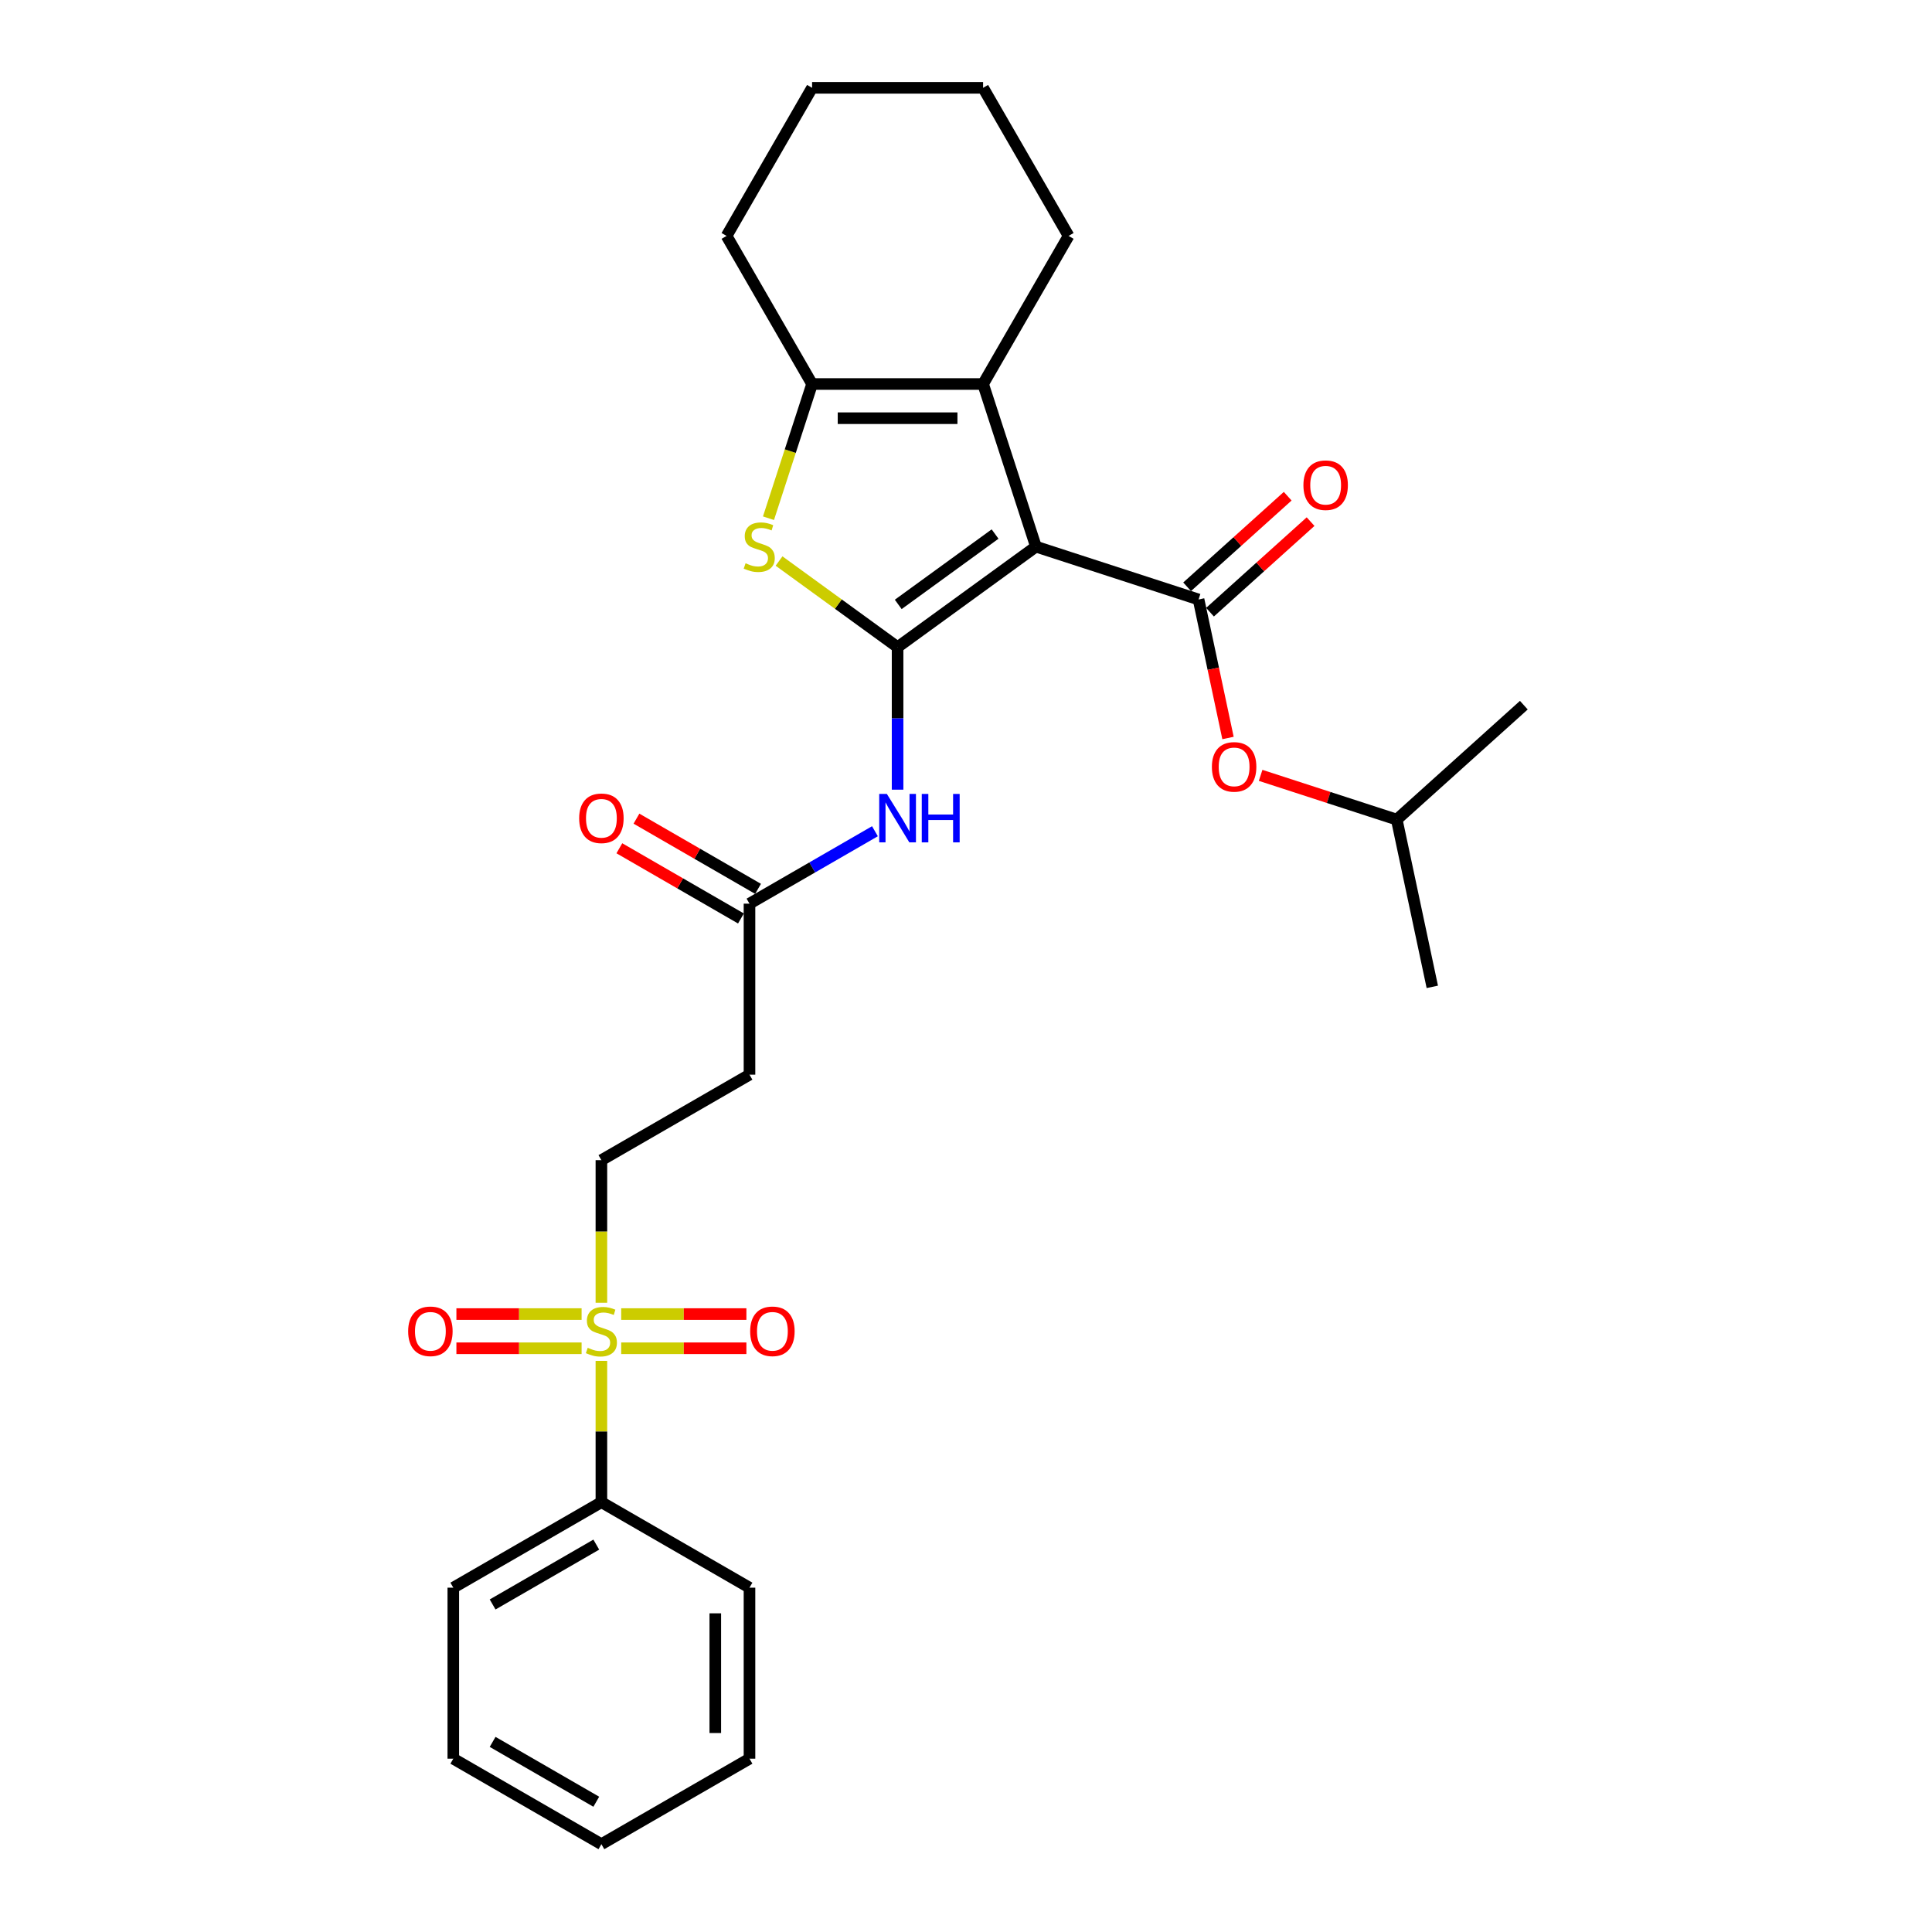 <?xml version='1.0' encoding='iso-8859-1'?>
<svg version='1.1' baseProfile='full'
              xmlns='http://www.w3.org/2000/svg'
                      xmlns:rdkit='http://www.rdkit.org/xml'
                      xmlns:xlink='http://www.w3.org/1999/xlink'
                  xml:space='preserve'
width='1000px' height='1000px' viewBox='0 0 1000 1000'>
<!-- END OF HEADER -->
<rect style='opacity:1.0;fill:#FFFFFF;stroke:none' width='1000' height='1000' x='0' y='0'> </rect>
<path class='bond-0' d='M 536.197,282.94 L 464.589,334.966' style='fill:none;fill-rule:evenodd;stroke:#000000;stroke-width:6px;stroke-linecap:butt;stroke-linejoin:miter;stroke-opacity:1' />
<path class='bond-0' d='M 515.05,276.422 L 464.925,312.84' style='fill:none;fill-rule:evenodd;stroke:#000000;stroke-width:6px;stroke-linecap:butt;stroke-linejoin:miter;stroke-opacity:1' />
<path class='bond-1' d='M 536.197,282.94 L 620.376,310.292' style='fill:none;fill-rule:evenodd;stroke:#000000;stroke-width:6px;stroke-linecap:butt;stroke-linejoin:miter;stroke-opacity:1' />
<path class='bond-3' d='M 536.197,282.94 L 508.845,198.761' style='fill:none;fill-rule:evenodd;stroke:#000000;stroke-width:6px;stroke-linecap:butt;stroke-linejoin:miter;stroke-opacity:1' />
<path class='bond-2' d='M 464.589,334.966 L 433.911,312.676' style='fill:none;fill-rule:evenodd;stroke:#000000;stroke-width:6px;stroke-linecap:butt;stroke-linejoin:miter;stroke-opacity:1' />
<path class='bond-2' d='M 433.911,312.676 L 403.232,290.387' style='fill:none;fill-rule:evenodd;stroke:#CCCC00;stroke-width:6px;stroke-linecap:butt;stroke-linejoin:miter;stroke-opacity:1' />
<path class='bond-6' d='M 464.589,334.966 L 464.589,371.848' style='fill:none;fill-rule:evenodd;stroke:#000000;stroke-width:6px;stroke-linecap:butt;stroke-linejoin:miter;stroke-opacity:1' />
<path class='bond-6' d='M 464.589,371.848 L 464.589,408.731' style='fill:none;fill-rule:evenodd;stroke:#0000FF;stroke-width:6px;stroke-linecap:butt;stroke-linejoin:miter;stroke-opacity:1' />
<path class='bond-8' d='M 620.376,310.292 L 627.995,346.136' style='fill:none;fill-rule:evenodd;stroke:#000000;stroke-width:6px;stroke-linecap:butt;stroke-linejoin:miter;stroke-opacity:1' />
<path class='bond-8' d='M 627.995,346.136 L 635.614,381.981' style='fill:none;fill-rule:evenodd;stroke:#FF0000;stroke-width:6px;stroke-linecap:butt;stroke-linejoin:miter;stroke-opacity:1' />
<path class='bond-13' d='M 626.299,316.869 L 652.327,293.433' style='fill:none;fill-rule:evenodd;stroke:#000000;stroke-width:6px;stroke-linecap:butt;stroke-linejoin:miter;stroke-opacity:1' />
<path class='bond-13' d='M 652.327,293.433 L 678.356,269.996' style='fill:none;fill-rule:evenodd;stroke:#FF0000;stroke-width:6px;stroke-linecap:butt;stroke-linejoin:miter;stroke-opacity:1' />
<path class='bond-13' d='M 614.453,303.714 L 640.482,280.278' style='fill:none;fill-rule:evenodd;stroke:#000000;stroke-width:6px;stroke-linecap:butt;stroke-linejoin:miter;stroke-opacity:1' />
<path class='bond-13' d='M 640.482,280.278 L 666.511,256.841' style='fill:none;fill-rule:evenodd;stroke:#FF0000;stroke-width:6px;stroke-linecap:butt;stroke-linejoin:miter;stroke-opacity:1' />
<path class='bond-28' d='M 397.762,268.229 L 409.048,233.495' style='fill:none;fill-rule:evenodd;stroke:#CCCC00;stroke-width:6px;stroke-linecap:butt;stroke-linejoin:miter;stroke-opacity:1' />
<path class='bond-28' d='M 409.048,233.495 L 420.334,198.761' style='fill:none;fill-rule:evenodd;stroke:#000000;stroke-width:6px;stroke-linecap:butt;stroke-linejoin:miter;stroke-opacity:1' />
<path class='bond-5' d='M 508.845,198.761 L 420.334,198.761' style='fill:none;fill-rule:evenodd;stroke:#000000;stroke-width:6px;stroke-linecap:butt;stroke-linejoin:miter;stroke-opacity:1' />
<path class='bond-5' d='M 495.568,216.463 L 433.61,216.463' style='fill:none;fill-rule:evenodd;stroke:#000000;stroke-width:6px;stroke-linecap:butt;stroke-linejoin:miter;stroke-opacity:1' />
<path class='bond-16' d='M 508.845,198.761 L 553.101,122.108' style='fill:none;fill-rule:evenodd;stroke:#000000;stroke-width:6px;stroke-linecap:butt;stroke-linejoin:miter;stroke-opacity:1' />
<path class='bond-4' d='M 311.283,674.301 L 311.283,637.4' style='fill:none;fill-rule:evenodd;stroke:#CCCC00;stroke-width:6px;stroke-linecap:butt;stroke-linejoin:miter;stroke-opacity:1' />
<path class='bond-4' d='M 311.283,637.4 L 311.283,600.5' style='fill:none;fill-rule:evenodd;stroke:#000000;stroke-width:6px;stroke-linecap:butt;stroke-linejoin:miter;stroke-opacity:1' />
<path class='bond-11' d='M 301.034,680.16 L 268.634,680.16' style='fill:none;fill-rule:evenodd;stroke:#CCCC00;stroke-width:6px;stroke-linecap:butt;stroke-linejoin:miter;stroke-opacity:1' />
<path class='bond-11' d='M 268.634,680.16 L 236.235,680.16' style='fill:none;fill-rule:evenodd;stroke:#FF0000;stroke-width:6px;stroke-linecap:butt;stroke-linejoin:miter;stroke-opacity:1' />
<path class='bond-11' d='M 301.034,697.862 L 268.634,697.862' style='fill:none;fill-rule:evenodd;stroke:#CCCC00;stroke-width:6px;stroke-linecap:butt;stroke-linejoin:miter;stroke-opacity:1' />
<path class='bond-11' d='M 268.634,697.862 L 236.235,697.862' style='fill:none;fill-rule:evenodd;stroke:#FF0000;stroke-width:6px;stroke-linecap:butt;stroke-linejoin:miter;stroke-opacity:1' />
<path class='bond-12' d='M 321.533,697.862 L 353.932,697.862' style='fill:none;fill-rule:evenodd;stroke:#CCCC00;stroke-width:6px;stroke-linecap:butt;stroke-linejoin:miter;stroke-opacity:1' />
<path class='bond-12' d='M 353.932,697.862 L 386.332,697.862' style='fill:none;fill-rule:evenodd;stroke:#FF0000;stroke-width:6px;stroke-linecap:butt;stroke-linejoin:miter;stroke-opacity:1' />
<path class='bond-12' d='M 321.533,680.16 L 353.932,680.16' style='fill:none;fill-rule:evenodd;stroke:#CCCC00;stroke-width:6px;stroke-linecap:butt;stroke-linejoin:miter;stroke-opacity:1' />
<path class='bond-12' d='M 353.932,680.16 L 386.332,680.16' style='fill:none;fill-rule:evenodd;stroke:#FF0000;stroke-width:6px;stroke-linecap:butt;stroke-linejoin:miter;stroke-opacity:1' />
<path class='bond-14' d='M 311.283,704.395 L 311.283,740.959' style='fill:none;fill-rule:evenodd;stroke:#CCCC00;stroke-width:6px;stroke-linecap:butt;stroke-linejoin:miter;stroke-opacity:1' />
<path class='bond-14' d='M 311.283,740.959 L 311.283,777.523' style='fill:none;fill-rule:evenodd;stroke:#000000;stroke-width:6px;stroke-linecap:butt;stroke-linejoin:miter;stroke-opacity:1' />
<path class='bond-17' d='M 420.334,198.761 L 376.078,122.108' style='fill:none;fill-rule:evenodd;stroke:#000000;stroke-width:6px;stroke-linecap:butt;stroke-linejoin:miter;stroke-opacity:1' />
<path class='bond-7' d='M 452.871,430.243 L 420.403,448.988' style='fill:none;fill-rule:evenodd;stroke:#0000FF;stroke-width:6px;stroke-linecap:butt;stroke-linejoin:miter;stroke-opacity:1' />
<path class='bond-7' d='M 420.403,448.988 L 387.936,467.733' style='fill:none;fill-rule:evenodd;stroke:#000000;stroke-width:6px;stroke-linecap:butt;stroke-linejoin:miter;stroke-opacity:1' />
<path class='bond-9' d='M 387.936,467.733 L 387.936,556.244' style='fill:none;fill-rule:evenodd;stroke:#000000;stroke-width:6px;stroke-linecap:butt;stroke-linejoin:miter;stroke-opacity:1' />
<path class='bond-15' d='M 392.362,460.068 L 360.895,441.9' style='fill:none;fill-rule:evenodd;stroke:#000000;stroke-width:6px;stroke-linecap:butt;stroke-linejoin:miter;stroke-opacity:1' />
<path class='bond-15' d='M 360.895,441.9 L 329.428,423.733' style='fill:none;fill-rule:evenodd;stroke:#FF0000;stroke-width:6px;stroke-linecap:butt;stroke-linejoin:miter;stroke-opacity:1' />
<path class='bond-15' d='M 383.511,475.398 L 352.044,457.231' style='fill:none;fill-rule:evenodd;stroke:#000000;stroke-width:6px;stroke-linecap:butt;stroke-linejoin:miter;stroke-opacity:1' />
<path class='bond-15' d='M 352.044,457.231 L 320.577,439.063' style='fill:none;fill-rule:evenodd;stroke:#FF0000;stroke-width:6px;stroke-linecap:butt;stroke-linejoin:miter;stroke-opacity:1' />
<path class='bond-18' d='M 652.498,401.326 L 687.728,412.773' style='fill:none;fill-rule:evenodd;stroke:#FF0000;stroke-width:6px;stroke-linecap:butt;stroke-linejoin:miter;stroke-opacity:1' />
<path class='bond-18' d='M 687.728,412.773 L 722.958,424.22' style='fill:none;fill-rule:evenodd;stroke:#000000;stroke-width:6px;stroke-linecap:butt;stroke-linejoin:miter;stroke-opacity:1' />
<path class='bond-10' d='M 387.936,556.244 L 311.283,600.5' style='fill:none;fill-rule:evenodd;stroke:#000000;stroke-width:6px;stroke-linecap:butt;stroke-linejoin:miter;stroke-opacity:1' />
<path class='bond-19' d='M 311.283,777.523 L 234.63,821.778' style='fill:none;fill-rule:evenodd;stroke:#000000;stroke-width:6px;stroke-linecap:butt;stroke-linejoin:miter;stroke-opacity:1' />
<path class='bond-19' d='M 308.636,799.492 L 254.979,830.471' style='fill:none;fill-rule:evenodd;stroke:#000000;stroke-width:6px;stroke-linecap:butt;stroke-linejoin:miter;stroke-opacity:1' />
<path class='bond-20' d='M 311.283,777.523 L 387.936,821.778' style='fill:none;fill-rule:evenodd;stroke:#000000;stroke-width:6px;stroke-linecap:butt;stroke-linejoin:miter;stroke-opacity:1' />
<path class='bond-23' d='M 553.101,122.108 L 508.845,45.455' style='fill:none;fill-rule:evenodd;stroke:#000000;stroke-width:6px;stroke-linecap:butt;stroke-linejoin:miter;stroke-opacity:1' />
<path class='bond-29' d='M 376.078,122.108 L 420.334,45.455' style='fill:none;fill-rule:evenodd;stroke:#000000;stroke-width:6px;stroke-linecap:butt;stroke-linejoin:miter;stroke-opacity:1' />
<path class='bond-21' d='M 722.958,424.22 L 741.36,510.798' style='fill:none;fill-rule:evenodd;stroke:#000000;stroke-width:6px;stroke-linecap:butt;stroke-linejoin:miter;stroke-opacity:1' />
<path class='bond-22' d='M 722.958,424.22 L 788.735,364.995' style='fill:none;fill-rule:evenodd;stroke:#000000;stroke-width:6px;stroke-linecap:butt;stroke-linejoin:miter;stroke-opacity:1' />
<path class='bond-25' d='M 234.63,821.778 L 234.63,910.29' style='fill:none;fill-rule:evenodd;stroke:#000000;stroke-width:6px;stroke-linecap:butt;stroke-linejoin:miter;stroke-opacity:1' />
<path class='bond-26' d='M 387.936,821.778 L 387.936,910.29' style='fill:none;fill-rule:evenodd;stroke:#000000;stroke-width:6px;stroke-linecap:butt;stroke-linejoin:miter;stroke-opacity:1' />
<path class='bond-26' d='M 370.234,835.055 L 370.234,897.013' style='fill:none;fill-rule:evenodd;stroke:#000000;stroke-width:6px;stroke-linecap:butt;stroke-linejoin:miter;stroke-opacity:1' />
<path class='bond-24' d='M 508.845,45.455 L 420.334,45.455' style='fill:none;fill-rule:evenodd;stroke:#000000;stroke-width:6px;stroke-linecap:butt;stroke-linejoin:miter;stroke-opacity:1' />
<path class='bond-30' d='M 234.63,910.29 L 311.283,954.545' style='fill:none;fill-rule:evenodd;stroke:#000000;stroke-width:6px;stroke-linecap:butt;stroke-linejoin:miter;stroke-opacity:1' />
<path class='bond-30' d='M 254.979,901.597 L 308.636,932.576' style='fill:none;fill-rule:evenodd;stroke:#000000;stroke-width:6px;stroke-linecap:butt;stroke-linejoin:miter;stroke-opacity:1' />
<path class='bond-27' d='M 387.936,910.29 L 311.283,954.545' style='fill:none;fill-rule:evenodd;stroke:#000000;stroke-width:6px;stroke-linecap:butt;stroke-linejoin:miter;stroke-opacity:1' />
<path  class='atom-3' d='M 385.901 291.543
Q 386.185 291.65, 387.353 292.145
Q 388.521 292.641, 389.796 292.96
Q 391.106 293.243, 392.38 293.243
Q 394.752 293.243, 396.133 292.11
Q 397.514 290.942, 397.514 288.923
Q 397.514 287.543, 396.806 286.693
Q 396.133 285.843, 395.071 285.383
Q 394.009 284.923, 392.239 284.392
Q 390.008 283.719, 388.663 283.082
Q 387.353 282.444, 386.397 281.099
Q 385.476 279.754, 385.476 277.488
Q 385.476 274.337, 387.601 272.39
Q 389.76 270.442, 394.009 270.442
Q 396.912 270.442, 400.205 271.823
L 399.39 274.549
Q 396.381 273.31, 394.115 273.31
Q 391.672 273.31, 390.327 274.337
Q 388.982 275.328, 389.017 277.063
Q 389.017 278.408, 389.69 279.223
Q 390.398 280.037, 391.389 280.497
Q 392.416 280.957, 394.115 281.488
Q 396.381 282.197, 397.726 282.905
Q 399.072 283.613, 400.028 285.064
Q 401.019 286.481, 401.019 288.923
Q 401.019 292.393, 398.682 294.27
Q 396.381 296.111, 392.522 296.111
Q 390.291 296.111, 388.592 295.615
Q 386.928 295.155, 384.945 294.34
L 385.901 291.543
' fill='#CCCC00'/>
<path  class='atom-5' d='M 304.202 697.615
Q 304.486 697.721, 305.654 698.216
Q 306.822 698.712, 308.097 699.031
Q 309.407 699.314, 310.681 699.314
Q 313.053 699.314, 314.434 698.181
Q 315.815 697.013, 315.815 694.995
Q 315.815 693.614, 315.107 692.764
Q 314.434 691.914, 313.372 691.454
Q 312.31 690.994, 310.54 690.463
Q 308.309 689.79, 306.964 689.153
Q 305.654 688.516, 304.698 687.17
Q 303.777 685.825, 303.777 683.559
Q 303.777 680.408, 305.902 678.461
Q 308.061 676.513, 312.31 676.513
Q 315.213 676.513, 318.506 677.894
L 317.691 680.62
Q 314.682 679.381, 312.416 679.381
Q 309.973 679.381, 308.628 680.408
Q 307.283 681.399, 307.318 683.134
Q 307.318 684.48, 307.991 685.294
Q 308.699 686.108, 309.69 686.568
Q 310.717 687.029, 312.416 687.56
Q 314.682 688.268, 316.027 688.976
Q 317.373 689.684, 318.329 691.136
Q 319.32 692.552, 319.32 694.995
Q 319.32 698.464, 316.983 700.341
Q 314.682 702.182, 310.823 702.182
Q 308.592 702.182, 306.893 701.686
Q 305.229 701.226, 303.246 700.412
L 304.202 697.615
' fill='#CCCC00'/>
<path  class='atom-7' d='M 459.049 410.944
L 467.262 424.221
Q 468.077 425.531, 469.387 427.903
Q 470.697 430.275, 470.768 430.416
L 470.768 410.944
L 474.096 410.944
L 474.096 436.01
L 470.661 436.01
L 461.846 421.495
Q 460.819 419.795, 459.721 417.848
Q 458.659 415.901, 458.341 415.299
L 458.341 436.01
L 455.083 436.01
L 455.083 410.944
L 459.049 410.944
' fill='#0000FF'/>
<path  class='atom-7' d='M 477.105 410.944
L 480.504 410.944
L 480.504 421.601
L 493.32 421.601
L 493.32 410.944
L 496.719 410.944
L 496.719 436.01
L 493.32 436.01
L 493.32 424.433
L 480.504 424.433
L 480.504 436.01
L 477.105 436.01
L 477.105 410.944
' fill='#0000FF'/>
<path  class='atom-9' d='M 627.272 396.94
Q 627.272 390.921, 630.246 387.557
Q 633.22 384.194, 638.779 384.194
Q 644.337 384.194, 647.311 387.557
Q 650.285 390.921, 650.285 396.94
Q 650.285 403.029, 647.276 406.499
Q 644.266 409.933, 638.779 409.933
Q 633.255 409.933, 630.246 406.499
Q 627.272 403.065, 627.272 396.94
M 638.779 407.101
Q 642.602 407.101, 644.656 404.552
Q 646.745 401.967, 646.745 396.94
Q 646.745 392.018, 644.656 389.54
Q 642.602 387.026, 638.779 387.026
Q 634.955 387.026, 632.866 389.505
Q 630.813 391.983, 630.813 396.94
Q 630.813 402.002, 632.866 404.552
Q 634.955 407.101, 638.779 407.101
' fill='#FF0000'/>
<path  class='atom-12' d='M 211.265 689.082
Q 211.265 683.063, 214.239 679.7
Q 217.213 676.336, 222.772 676.336
Q 228.33 676.336, 231.304 679.7
Q 234.278 683.063, 234.278 689.082
Q 234.278 695.172, 231.269 698.641
Q 228.26 702.076, 222.772 702.076
Q 217.249 702.076, 214.239 698.641
Q 211.265 695.207, 211.265 689.082
M 222.772 699.243
Q 226.596 699.243, 228.649 696.694
Q 230.738 694.11, 230.738 689.082
Q 230.738 684.161, 228.649 681.683
Q 226.596 679.169, 222.772 679.169
Q 218.948 679.169, 216.859 681.647
Q 214.806 684.125, 214.806 689.082
Q 214.806 694.145, 216.859 696.694
Q 218.948 699.243, 222.772 699.243
' fill='#FF0000'/>
<path  class='atom-13' d='M 388.288 689.082
Q 388.288 683.063, 391.262 679.7
Q 394.236 676.336, 399.795 676.336
Q 405.353 676.336, 408.327 679.7
Q 411.301 683.063, 411.301 689.082
Q 411.301 695.172, 408.292 698.641
Q 405.282 702.076, 399.795 702.076
Q 394.271 702.076, 391.262 698.641
Q 388.288 695.207, 388.288 689.082
M 399.795 699.243
Q 403.618 699.243, 405.672 696.694
Q 407.761 694.11, 407.761 689.082
Q 407.761 684.161, 405.672 681.683
Q 403.618 679.169, 399.795 679.169
Q 395.971 679.169, 393.882 681.647
Q 391.829 684.125, 391.829 689.082
Q 391.829 694.145, 393.882 696.694
Q 395.971 699.243, 399.795 699.243
' fill='#FF0000'/>
<path  class='atom-14' d='M 674.646 251.137
Q 674.646 245.118, 677.62 241.755
Q 680.594 238.391, 686.153 238.391
Q 691.711 238.391, 694.685 241.755
Q 697.659 245.118, 697.659 251.137
Q 697.659 257.226, 694.65 260.696
Q 691.64 264.13, 686.153 264.13
Q 680.63 264.13, 677.62 260.696
Q 674.646 257.262, 674.646 251.137
M 686.153 261.298
Q 689.976 261.298, 692.03 258.749
Q 694.119 256.164, 694.119 251.137
Q 694.119 246.216, 692.03 243.737
Q 689.976 241.223, 686.153 241.223
Q 682.329 241.223, 680.24 243.702
Q 678.187 246.18, 678.187 251.137
Q 678.187 256.2, 680.24 258.749
Q 682.329 261.298, 686.153 261.298
' fill='#FF0000'/>
<path  class='atom-16' d='M 299.777 423.548
Q 299.777 417.529, 302.751 414.166
Q 305.725 410.802, 311.283 410.802
Q 316.842 410.802, 319.816 414.166
Q 322.79 417.529, 322.79 423.548
Q 322.79 429.638, 319.78 433.107
Q 316.771 436.541, 311.283 436.541
Q 305.76 436.541, 302.751 433.107
Q 299.777 429.673, 299.777 423.548
M 311.283 433.709
Q 315.107 433.709, 317.16 431.16
Q 319.249 428.575, 319.249 423.548
Q 319.249 418.627, 317.16 416.148
Q 315.107 413.635, 311.283 413.635
Q 307.46 413.635, 305.371 416.113
Q 303.317 418.591, 303.317 423.548
Q 303.317 428.611, 305.371 431.16
Q 307.46 433.709, 311.283 433.709
' fill='#FF0000'/>
</svg>

